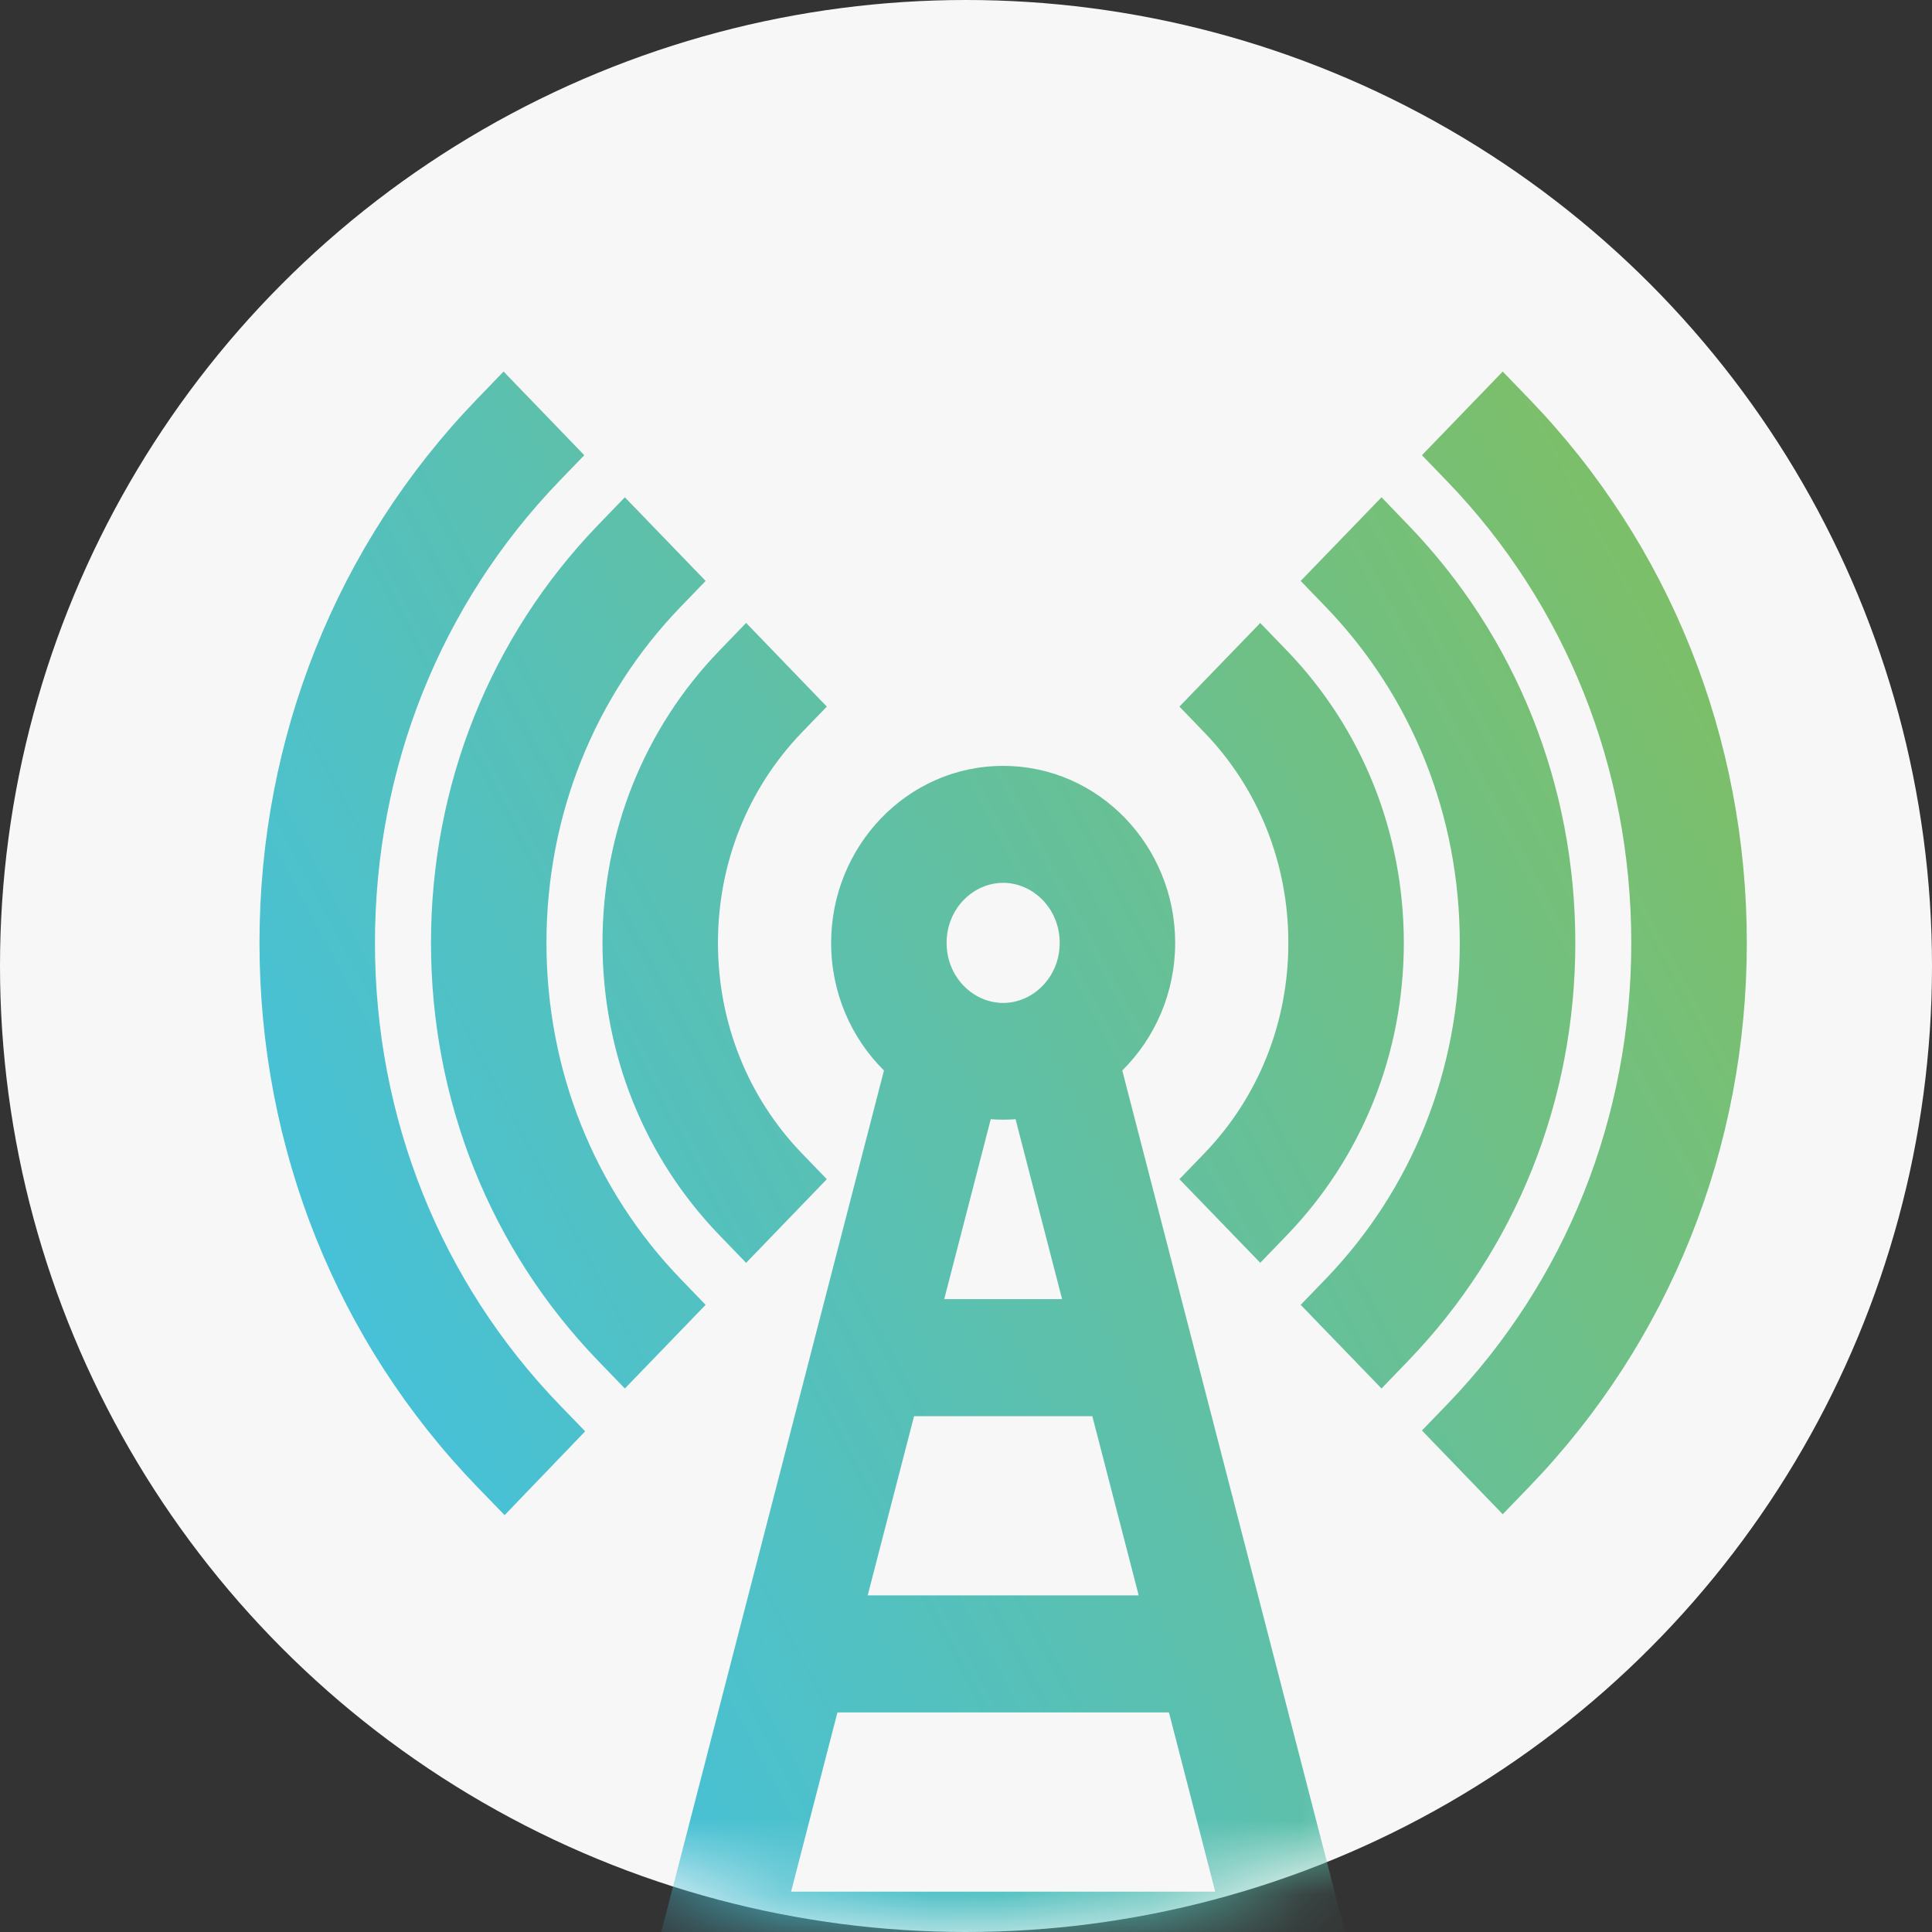 <svg xmlns="http://www.w3.org/2000/svg" width="26" height="26" viewBox="0 0 26 26" fill="none"><rect x="0" y="0" width="26" height="26" fill="#333333" stroke="none"/><circle cx="13" cy="13" r="13" fill="#F7F7F7"></circle><mask id="mask0_703_2" style="mask-type:alpha" maskUnits="userSpaceOnUse" x="0" y="0" width="26" height="26"><path d="M26 13C26 20.18 20.18 26 13 26C5.82 26 0 20.18 0 13C0 5.82 5.82 0 13 0C20.18 0 26 5.82 26 13Z" fill="#F7F7F7"></path></mask><g mask="url(#mask0_703_2)"><path fill-rule="evenodd" clip-rule="evenodd" d="M6.777 5L7.863 6.126L7.528 6.473C5.929 8.132 5.046 10.337 5.046 12.689C5.046 15.047 5.933 17.256 7.539 18.915L7.875 19.262L6.791 20.39L6.43 20.018C4.534 18.06 3.492 15.455 3.492 12.689C3.492 9.93 4.53 7.33 6.417 5.373L6.777 5ZM20.223 5L20.583 5.373C22.47 7.329 23.508 9.929 23.508 12.689C23.508 15.449 22.47 18.048 20.583 20.005L20.223 20.378L19.136 19.251L19.471 18.904C21.071 17.247 21.953 15.041 21.953 12.689C21.953 10.336 21.071 8.131 19.471 6.473L19.136 6.126L20.223 5ZM8.409 6.692L9.496 7.818L9.161 8.165C7.997 9.371 7.354 10.976 7.354 12.689C7.354 14.402 7.997 16.007 9.161 17.213L9.496 17.56L8.409 18.686L8.049 18.313C6.598 16.809 5.8 14.809 5.8 12.689C5.8 10.569 6.598 8.569 8.049 7.065L8.409 6.692ZM18.592 6.692L18.951 7.065C20.403 8.57 21.2 10.569 21.2 12.689C21.2 14.809 20.403 16.808 18.951 18.313L18.592 18.686L17.504 17.56L17.839 17.213C19.003 16.007 19.645 14.402 19.645 12.689C19.645 10.976 19.003 9.371 17.839 8.165L17.504 7.818L18.592 6.692ZM10.041 8.383L11.127 9.509L10.792 9.856C10.065 10.611 9.662 11.615 9.662 12.689C9.662 13.763 10.065 14.768 10.792 15.522L11.127 15.869L10.041 16.995L9.681 16.622C8.665 15.569 8.108 14.171 8.108 12.689C8.108 11.207 8.665 9.809 9.681 8.756L10.041 8.383ZM16.96 8.384L17.319 8.756C18.334 9.809 18.892 11.207 18.892 12.689C18.892 14.171 18.334 15.569 17.319 16.622L16.96 16.994L15.872 15.869L16.207 15.522C16.935 14.767 17.338 13.763 17.338 12.689C17.338 11.615 16.935 10.611 16.207 9.856L15.872 9.509L16.96 8.384ZM14.293 17.483L13.667 15.062C13.556 15.07 13.444 15.07 13.333 15.062L12.707 17.483H14.293ZM15.324 21.47L14.7 19.058H12.301L11.677 21.47H15.324ZM16.354 25.457L15.731 23.045H11.27L10.646 25.457H16.354ZM17.179 28.646L16.761 27.032H10.239L9.822 28.646H17.179ZM11.185 12.689C11.185 11.393 12.206 10.307 13.5 10.307C14.795 10.307 15.815 11.393 15.815 12.689C15.815 13.36 15.543 13.971 15.103 14.406L18.785 28.646H24V30.22H3V28.646H8.215L11.896 14.406C11.456 13.971 11.185 13.36 11.185 12.689ZM13.5 11.881C13.098 11.881 12.739 12.227 12.739 12.689C12.739 13.151 13.098 13.497 13.5 13.497C13.902 13.497 14.261 13.151 14.261 12.689C14.261 12.227 13.902 11.881 13.5 11.881Z" fill="url(#paint0_linear_703_2)"></path></g><defs><linearGradient id="paint0_linear_703_2" x1="4.167" y1="23.397" x2="28.542" y2="10.39" gradientUnits="userSpaceOnUse"><stop offset="0.06" stop-color="#43C1E0"></stop><stop offset="1" stop-color="#88BF52"></stop></linearGradient></defs></svg>